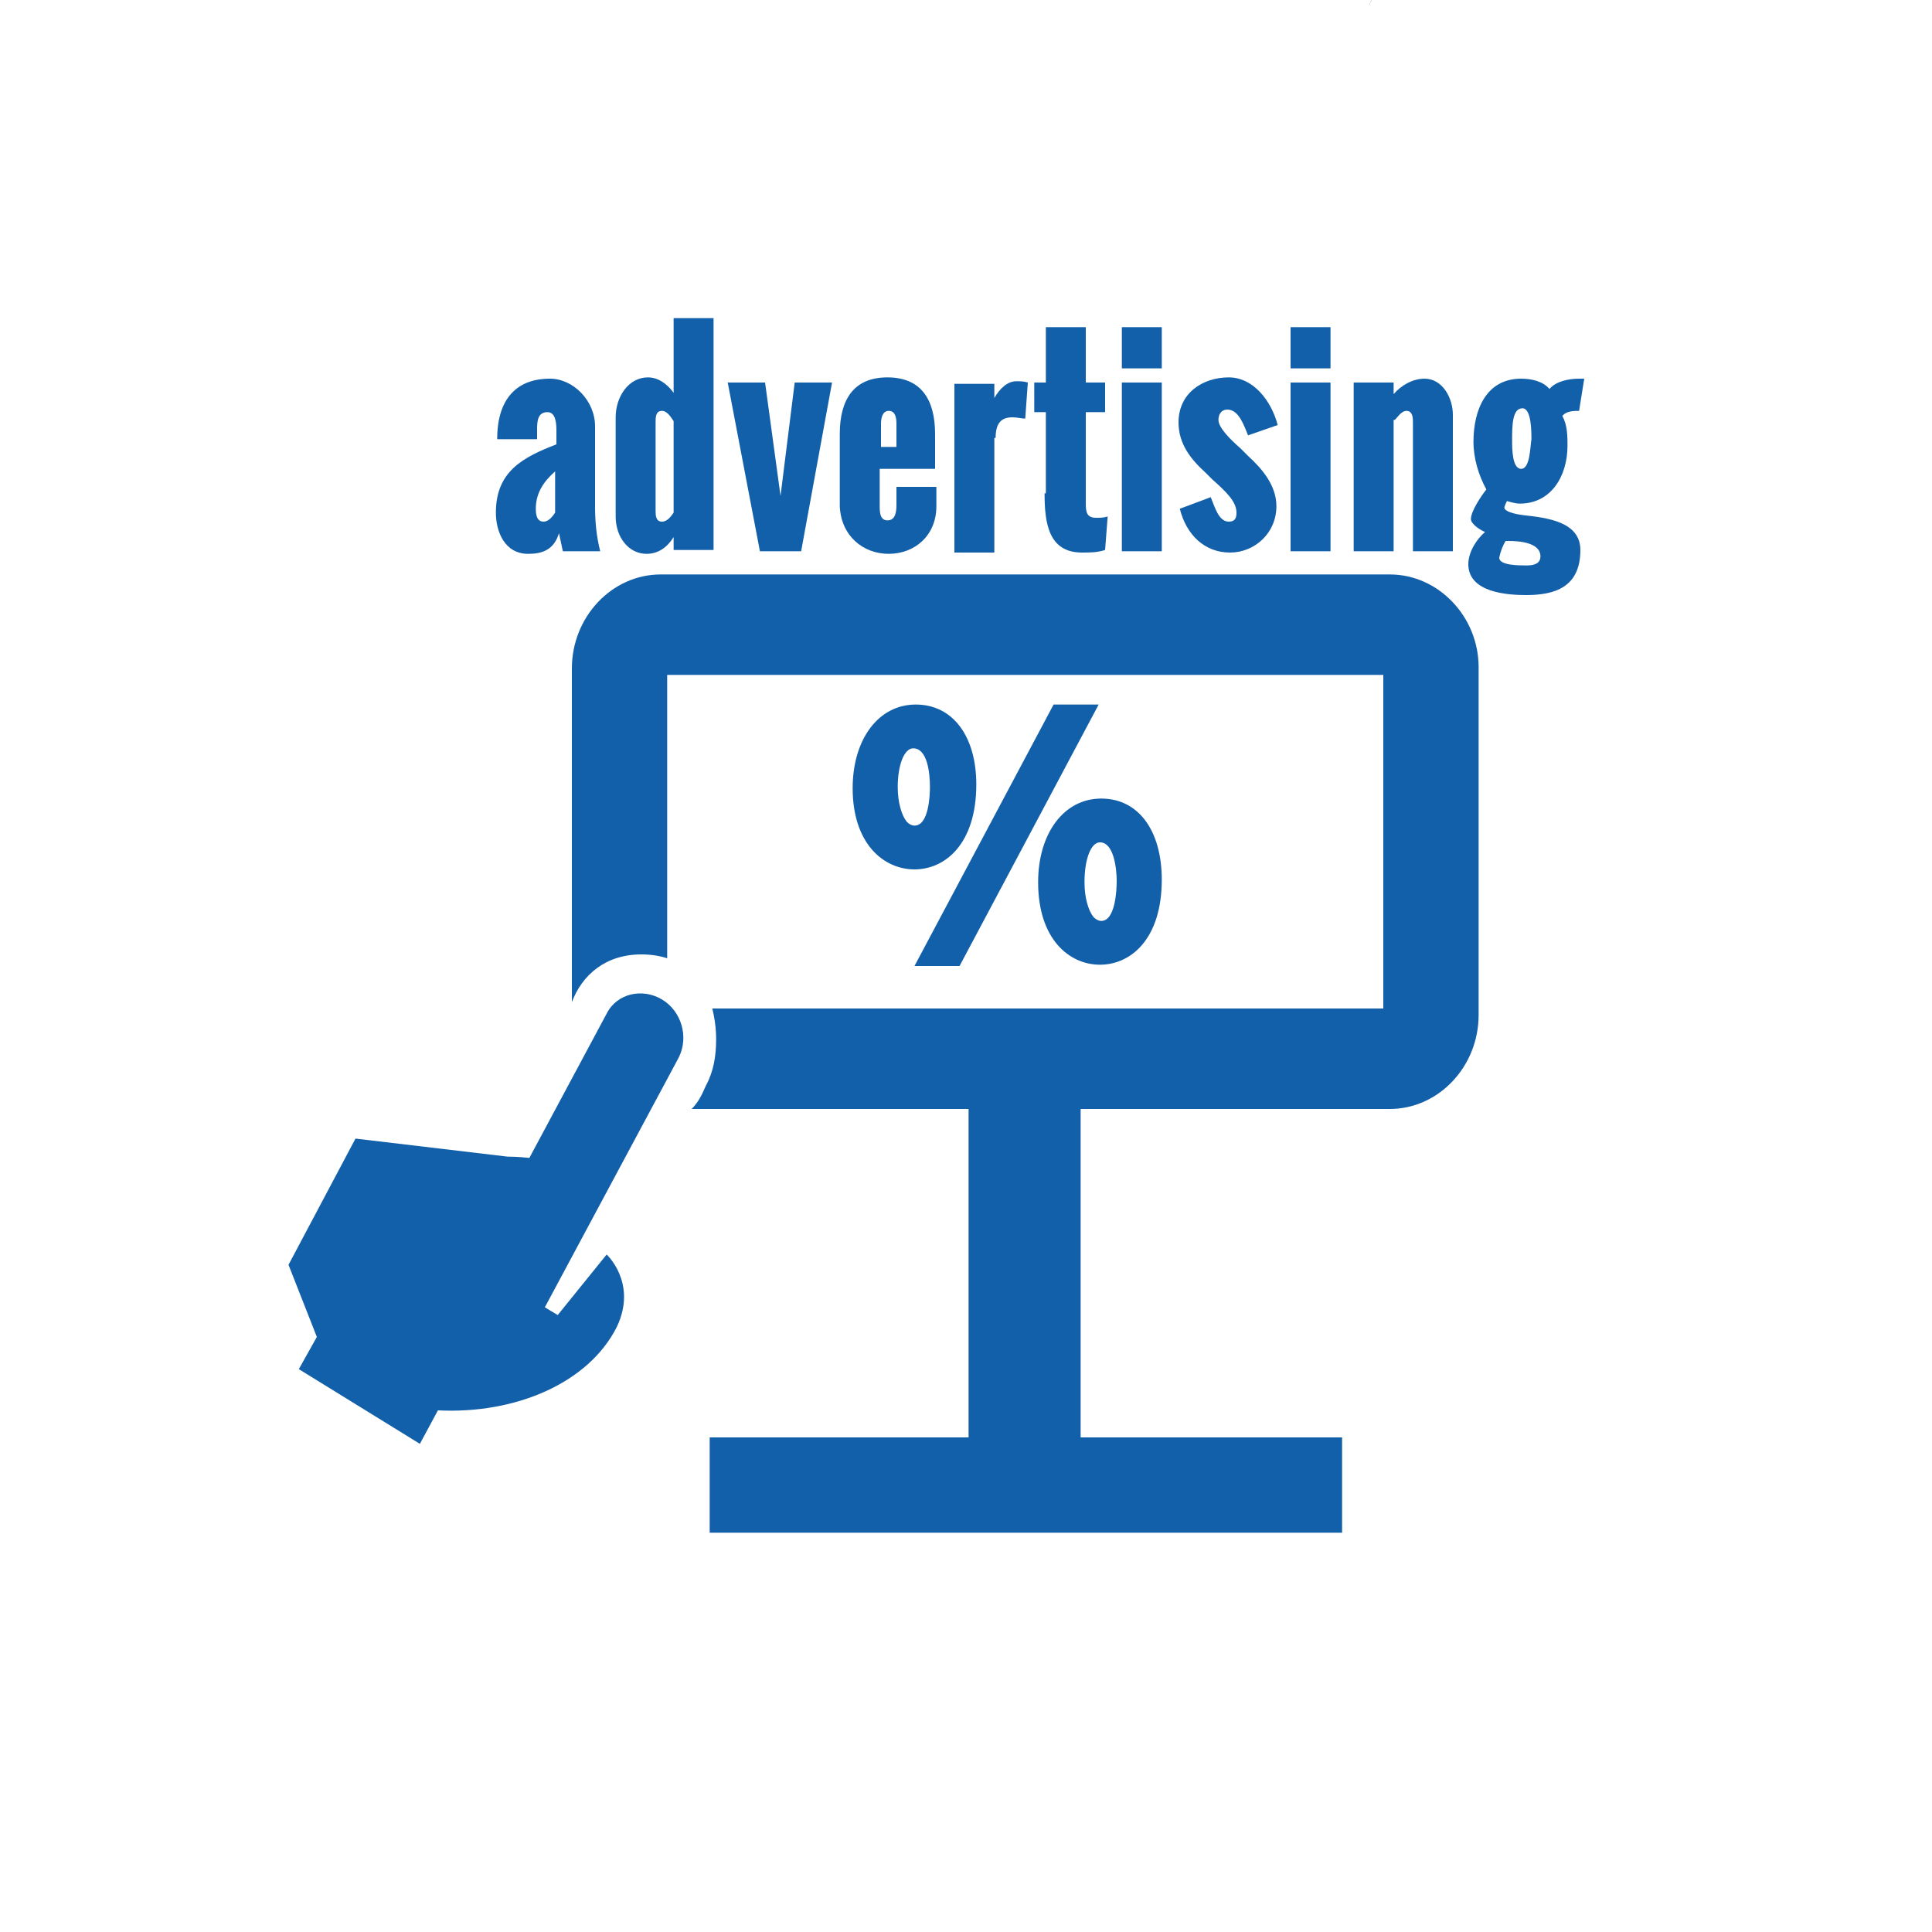 <?xml version="1.0" encoding="utf-8"?>
<!-- Generator: Adobe Illustrator 23.0.0, SVG Export Plug-In . SVG Version: 6.00 Build 0)  -->
<svg version="1.1" id="Calque_1" xmlns="http://www.w3.org/2000/svg" xmlns:xlink="http://www.w3.org/1999/xlink" x="0px" y="0px"
	 viewBox="0 0 150 150" style="enable-background:new 0 0 150 150;" xml:space="preserve">
<style type="text/css">
	.st0{fill:#22322E;}
	.st1{fill:#1360aa;}
</style>
<g>
	<g>
		<path class="st0" d="M106.3,0.4c0.1-0.1,0.1-0.3,0.2-0.4"/>
	</g>
</g>
<g>
	<path class="st1" d="M38.5,39.8c0,1.5,0.7,3.2,2.5,3.2c1.1,0,2-0.3,2.4-1.6l0.3,1.4h2.9c-0.3-1.2-0.4-2.3-0.4-3.5v-6.2
		c0-2-1.7-3.7-3.5-3.7c-2.7,0-4.1,1.7-4.1,4.7h3.1v-0.7c0-0.6,0-1.4,0.8-1.4c0.5,0,0.7,0.5,0.7,1.4v1.1
		C40.6,35.5,38.5,36.6,38.5,39.8z M43.1,39.8c-0.2,0.3-0.5,0.7-0.9,0.7c-0.5,0-0.6-0.5-0.6-1c0-1.3,0.7-2.2,1.5-2.9L43.1,39.8z"/>
	<path class="st1" d="M50.2,43c0.9,0,1.6-0.5,2.1-1.3v1h3.1v-18h-3.1v5.8c-0.5-0.7-1.2-1.2-2-1.2c-1.5,0-2.5,1.5-2.5,3.1v7.7
		C47.8,41.7,48.8,43,50.2,43z M50.9,32.8c0-0.4,0-0.9,0.5-0.9c0.4,0,0.7,0.5,0.9,0.8v7.1c-0.2,0.3-0.5,0.7-0.9,0.7
		c-0.5,0-0.5-0.5-0.5-0.9V32.8z"/>
	<polygon class="st1" points="62.2,42.8 64.6,29.7 61.7,29.7 60.6,38.5 59.4,29.7 56.5,29.7 59,42.8 	"/>
	<path class="st1" d="M69,43c2,0,3.7-1.4,3.7-3.7v-1.5h-3.1v1.4c0,0.6-0.1,1.2-0.7,1.2c-0.6,0-0.6-0.7-0.6-1.1v-2.9h4.3v-2.7
		c0-2.7-1.1-4.4-3.7-4.4c-2.6,0-3.7,1.7-3.7,4.4v5.6C65.3,41.6,67,43,69,43z M68.4,32.9c0-0.4,0.1-1,0.6-1c0.5,0,0.6,0.5,0.6,1v1.8
		h-1.2V32.9z"/>
	<path class="st1" d="M77.3,34c0-1.1,0.4-1.6,1.3-1.6c0.4,0,0.7,0.1,1,0.1l0.2-2.8c-0.3-0.1-0.6-0.1-0.9-0.1c-0.7,0-1.3,0.6-1.7,1.3
		v-1.1h-3.1v13.1h3.1V34z"/>
	<path class="st1" d="M81.1,38.3c0,2.3,0.3,4.6,2.9,4.6c0.6,0,1.2,0,1.8-0.2l0.2-2.6c-0.3,0.1-0.6,0.1-0.9,0.1
		c-0.7,0-0.8-0.4-0.8-1.1v-7.1h1.5v-2.3h-1.5v-4.3h-3.1v4.3h-0.9v2.3h0.9V38.3z"/>
	<rect x="87.1" y="25.4" class="st1" width="3.1" height="3.2"/>
	<rect x="87.1" y="29.7" class="st1" width="3.1" height="13.1"/>
	<path class="st1" d="M93.6,36.7l0.5,0.5c1,0.9,1.9,1.7,1.9,2.6c0,0.4-0.1,0.7-0.6,0.7c-0.8,0-1.1-1.2-1.4-1.9l-2.4,0.9
		c0.5,2,1.9,3.4,3.9,3.4c1.9,0,3.6-1.5,3.6-3.6c0-1.6-1.1-2.9-2.2-3.9l-0.6-0.6c-0.8-0.7-1.7-1.6-1.7-2.2c0-0.4,0.2-0.8,0.7-0.8
		c0.9,0,1.3,1.3,1.6,2l2.3-0.8c-0.5-1.9-1.9-3.7-3.8-3.7c-2,0-3.9,1.2-3.9,3.5C91.5,34.5,92.5,35.7,93.6,36.7z"/>
	<rect x="100.2" y="25.4" class="st1" width="3.1" height="3.2"/>
	<rect x="100.2" y="29.7" class="st1" width="3.1" height="13.1"/>
	<path class="st1" d="M108.3,32.6c0.2-0.2,0.5-0.7,0.9-0.7c0.5,0,0.5,0.6,0.5,0.9v10h3.1V32.2c0-1.3-0.8-2.8-2.2-2.8
		c-0.9,0-1.8,0.5-2.4,1.2v-0.9h-3.1v13.1h3.1V32.6z"/>
	<path class="st1" d="M123,29.4h-0.4c-0.8,0-1.8,0.2-2.3,0.8c-0.5-0.6-1.4-0.8-2.2-0.8c-2.7,0-3.7,2.4-3.7,4.9c0,1.3,0.4,2.6,1,3.7
		c-0.4,0.5-1.2,1.7-1.2,2.3c0,0.4,0.8,0.9,1.1,1c-0.7,0.6-1.3,1.6-1.3,2.5c0,2.2,3,2.4,4.5,2.4c2.2,0,4.2-0.6,4.2-3.5
		c0-2.2-2.6-2.5-4.4-2.7c-0.8-0.1-1.5-0.3-1.5-0.6c0-0.1,0.2-0.5,0.2-0.5s0.6,0.2,1,0.2c2.4,0,3.7-2.1,3.7-4.5c0-0.7,0-1.6-0.4-2.3
		c0.3-0.4,0.9-0.4,1.3-0.4L123,29.4z M116.9,42h0.2c0.8,0,2.5,0.1,2.5,1.2c0,0.7-0.8,0.7-1.1,0.7c-0.6,0-2.1,0-2.1-0.6
		C116.5,42.8,116.7,42.3,116.9,42z M118.1,36.4c-0.7,0-0.7-1.6-0.7-2.2c0-1.1,0-2.5,0.8-2.5c0.7,0,0.7,1.8,0.7,2.4
		C118.8,34.7,118.8,36.4,118.1,36.4z"/>
	<path class="st1" d="M51.4,77.6c-1.5-0.9-3.5-0.5-4.3,1.1l-6,11.2c-0.9-0.1-1.6-0.1-1.7-0.1l-11.8-1.4l-5.2,9.8l2.2,5.6
		c0,0,0,0,0,0l-1.4,2.5l9.4,5.8l1.4-2.6c6,0.3,11.7-2.1,13.9-6.5c1.6-3.4-0.8-5.6-0.8-5.6l-3.8,4.7l-1-0.6l10.4-19.4
		C53.5,80.5,52.9,78.5,51.4,77.6z"/>
	<path class="st1" d="M107.9,44.6H51.3c-3.8,0-6.9,3.3-6.9,7.3v25.9c0.8-2.1,2.6-3.7,5.4-3.7c0.7,0,1.4,0.1,2,0.3V52.4h55.6v25.9
		H55.3c0.2,0.8,0.3,1.6,0.3,2.4c0,1.3-0.2,2.5-0.8,3.6c-0.3,0.7-0.6,1.3-1.1,1.8h21.5v25.5H55.1v7.4h49.1v-7.4H83.9V86.1h24
		c3.8,0,6.9-3.3,6.9-7.3v-27C114.8,47.9,111.7,44.6,107.9,44.6z"/>
	<path class="st1" d="M71.1,54.7c-2.9,0-4.9,2.7-4.9,6.5c0,4.3,2.4,6.3,4.8,6.3c2.4,0,4.8-2,4.8-6.6C75.8,57.2,74,54.7,71.1,54.7z
		 M71,64.1c-0.2,0-0.4-0.1-0.6-0.3c-0.4-0.5-0.7-1.5-0.7-2.7c0-1.7,0.5-3,1.2-3c1.1,0,1.3,1.9,1.3,3C72.2,61.8,72.1,64.1,71,64.1z"
		/>
	<path class="st1" d="M85.4,74.9c2.4,0,4.8-2,4.8-6.6c0-3.8-1.8-6.3-4.7-6.3c-2.9,0-4.9,2.7-4.9,6.5C80.6,72.9,83,74.9,85.4,74.9z
		 M85.4,65.4c1.1,0,1.3,2.1,1.3,3c0,0.7-0.1,3.1-1.2,3.1c-0.2,0-0.4-0.1-0.6-0.3c-0.4-0.5-0.7-1.5-0.7-2.7
		C84.2,66.7,84.7,65.4,85.4,65.4z"/>
	<polygon class="st1" points="71,75 74.5,75 85.3,54.7 81.8,54.7 	"/>
</g>
</svg>
